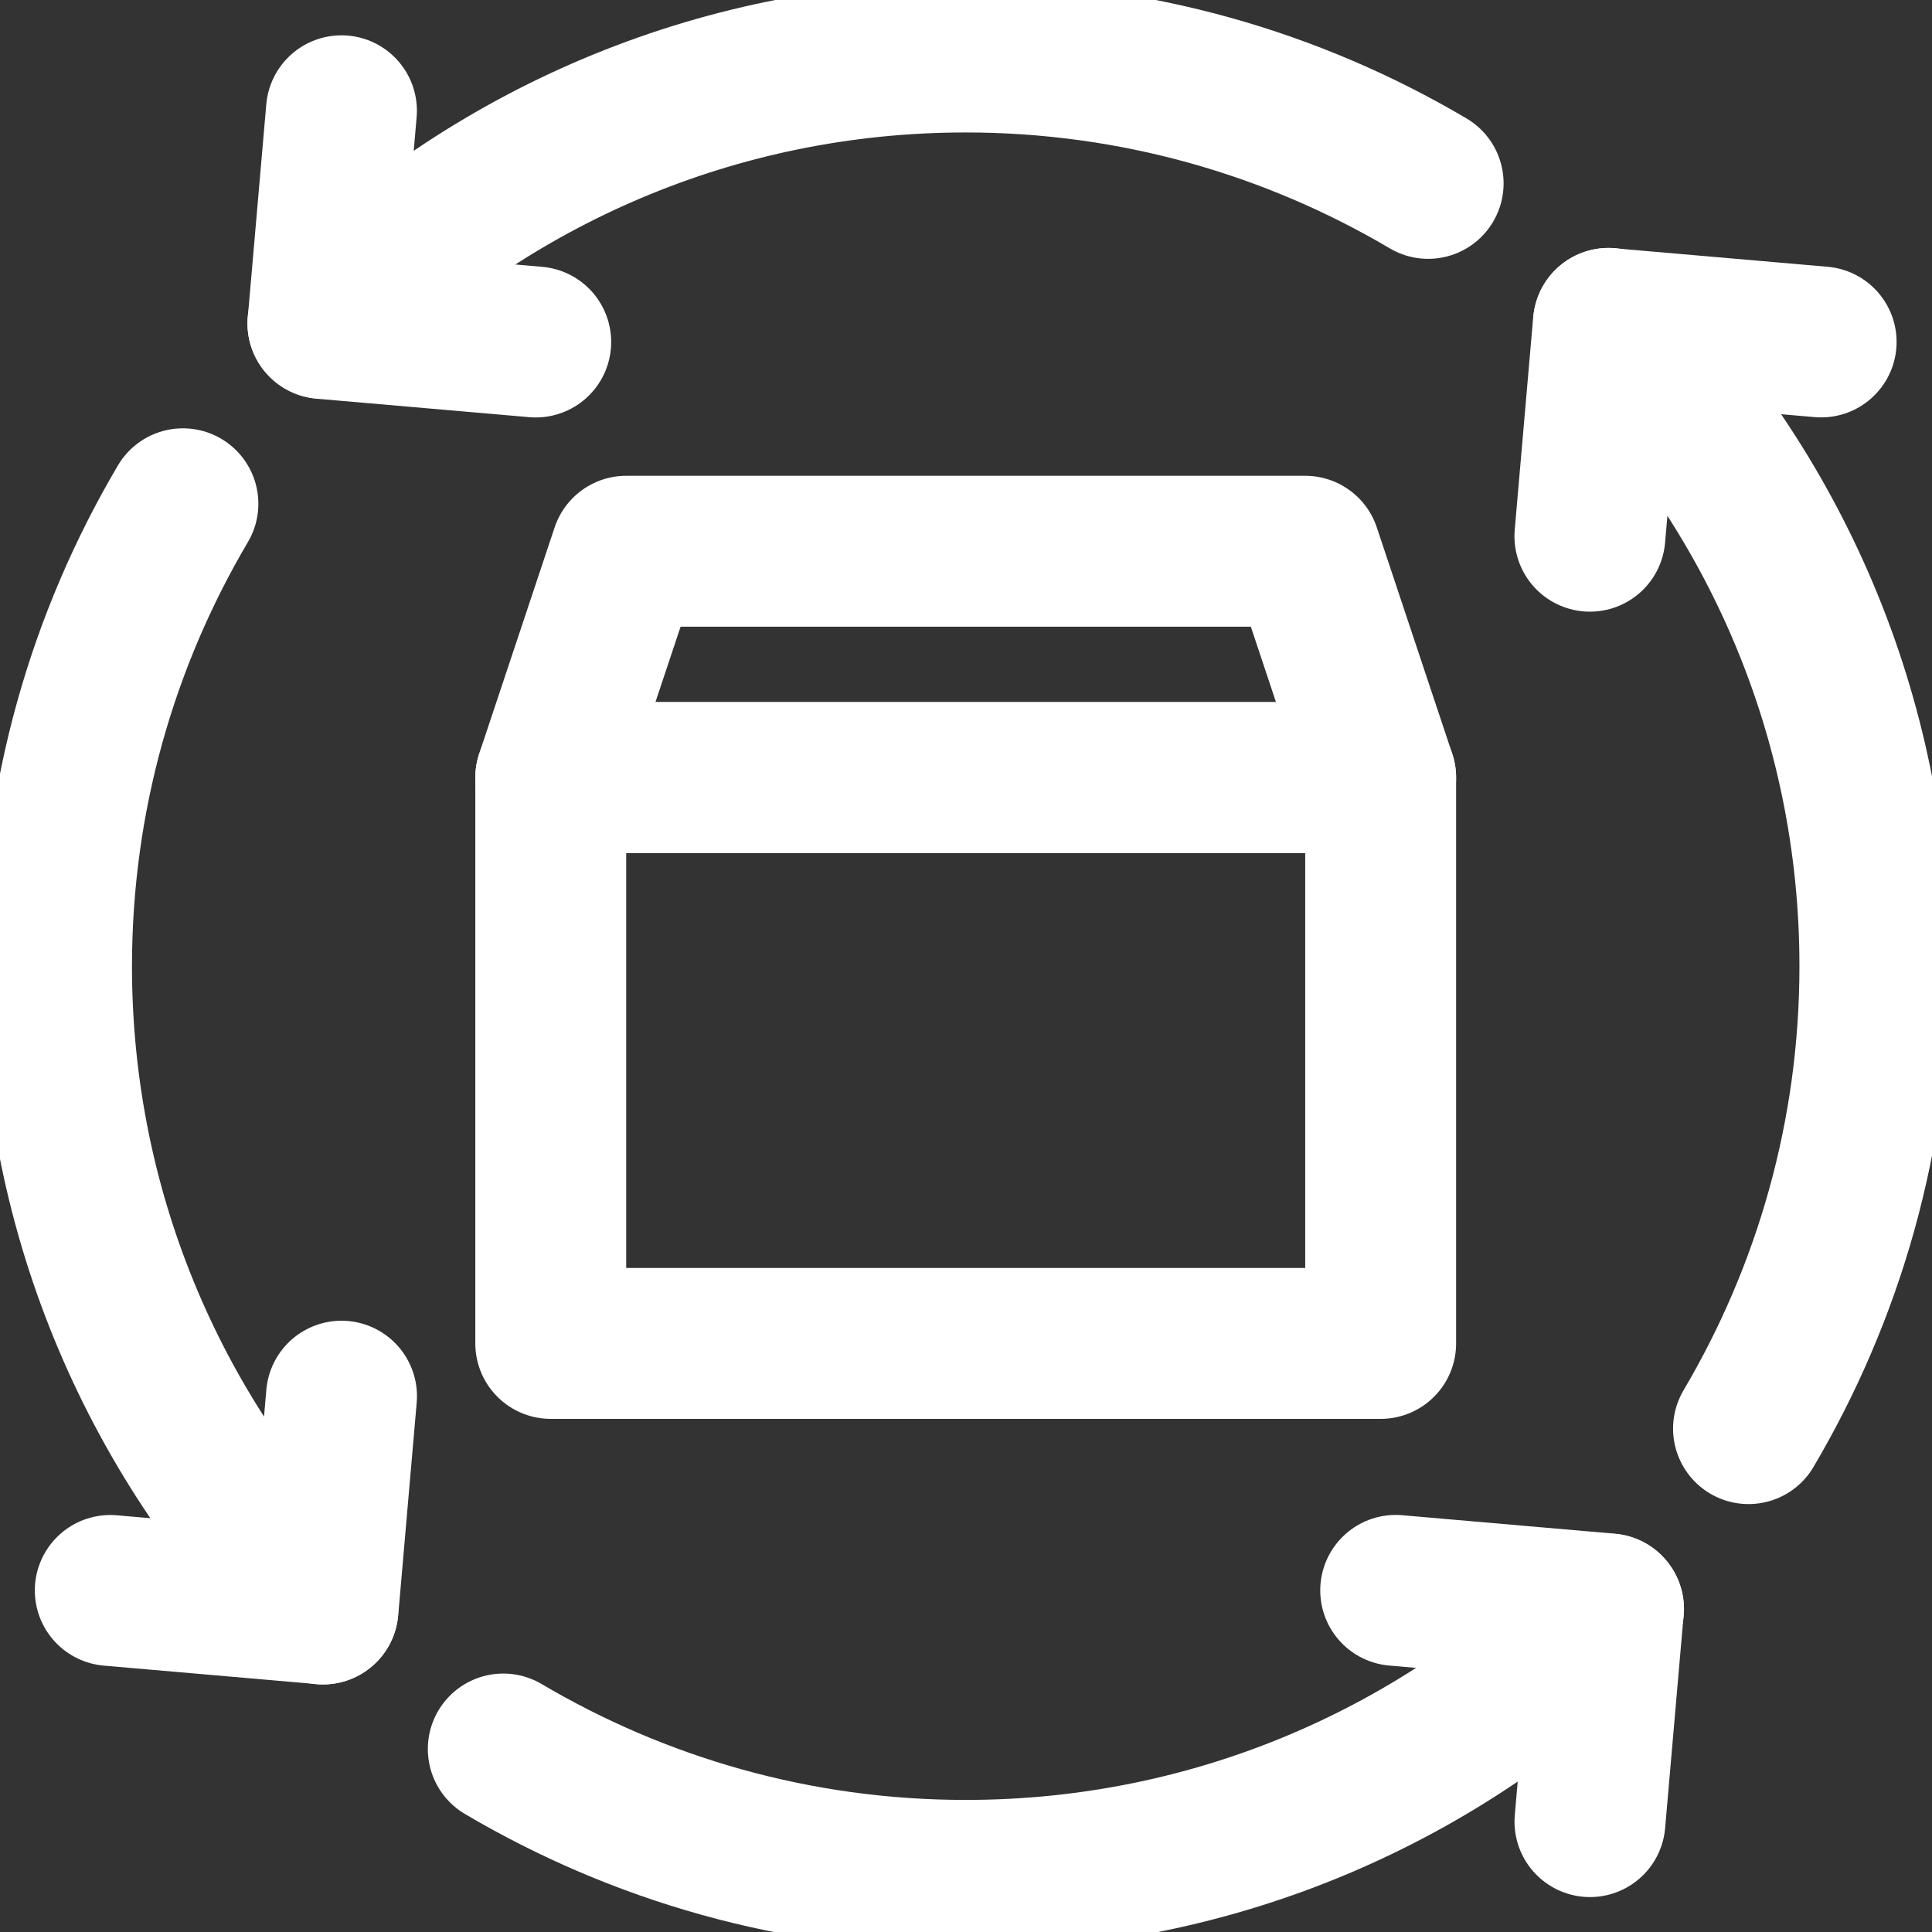 <?xml version="1.0" encoding="utf-8"?>
<!-- Generator: Adobe Illustrator 26.0.0, SVG Export Plug-In . SVG Version: 6.00 Build 0)  -->
<svg version="1.1" id="svg261" xmlns="http://www.w3.org/2000/svg" xmlns:xlink="http://www.w3.org/1999/xlink" x="0px" y="0px"
	 viewBox="0 0 682.7 682.7" style="enable-background:new 0 0 682.7 682.7;" xml:space="preserve">
<rect x="0" y="0" width="682.7" height="682.7" fill="#333333" stroke="none"/>
<style type="text/css">
	.st0{fill:none;stroke:#FFFFFF;stroke-width:40;stroke-linecap:round;stroke-linejoin:round;stroke-miterlimit:13.333;}
</style>
<g id="g267" transform="matrix(1.333,0,0,-1.333,0,682.667)">
	<path id="path269" class="st0" d="M366,156H146v150h220V156z"/>
	<g id="g275" transform="translate(346,366)">
		<path id="path277" class="st0" d="M0,0h-180l-20-60H20L0,0z"/>
	</g>
	<g id="g279">
		<g>
			<g id="g281">
				<g id="g287" transform="translate(90.518,482.766)">
					<path id="path289" class="st0" d="M0,0l-4.9-56.4l56.4-4.9"/>
				</g>
				<g id="g291" transform="translate(421.482,29.234)">
					<path id="path293" class="st0" d="M0,0l4.9,56.4l-56.4,4.9"/>
				</g>
				<g id="g295" transform="translate(29.234,90.517)">
					<path id="path297" class="st0" d="M0,0l56.4-4.9l4.9,56.4"/>
				</g>
				<g id="g299" transform="translate(482.766,421.482)">
					<path id="path301" class="st0" d="M0,0l-56.4,4.9l-4.9-56.4"/>
				</g>
				<g id="g303" transform="translate(85.588,426.413)">
					<path id="path305" class="st0" d="M0,0c43.6,43.6,103.9,70.6,170.4,70.6c44.8,0,86.7-12.3,122.6-33.5"/>
				</g>
				<g id="g307" transform="translate(85.588,85.587)">
					<path id="path309" class="st0" d="M0,0c-43.6,43.6-70.6,103.9-70.6,170.4c0,44.8,12.3,86.7,33.5,122.6"/>
				</g>
				<g id="g311" transform="translate(426.412,85.587)">
					<path id="path313" class="st0" d="M0,0c-43.6-43.6-103.9-70.6-170.4-70.6c-44.8,0-86.7,12.3-122.6,33.5"/>
				</g>
				<g id="g315" transform="translate(426.412,426.413)">
					<path id="path317" class="st0" d="M0,0c43.6-43.6,70.6-103.9,70.6-170.4c0-44.8-12.3-86.7-33.5-122.6"/>
				</g>
			</g>
		</g>
	</g>
</g>
</svg>
